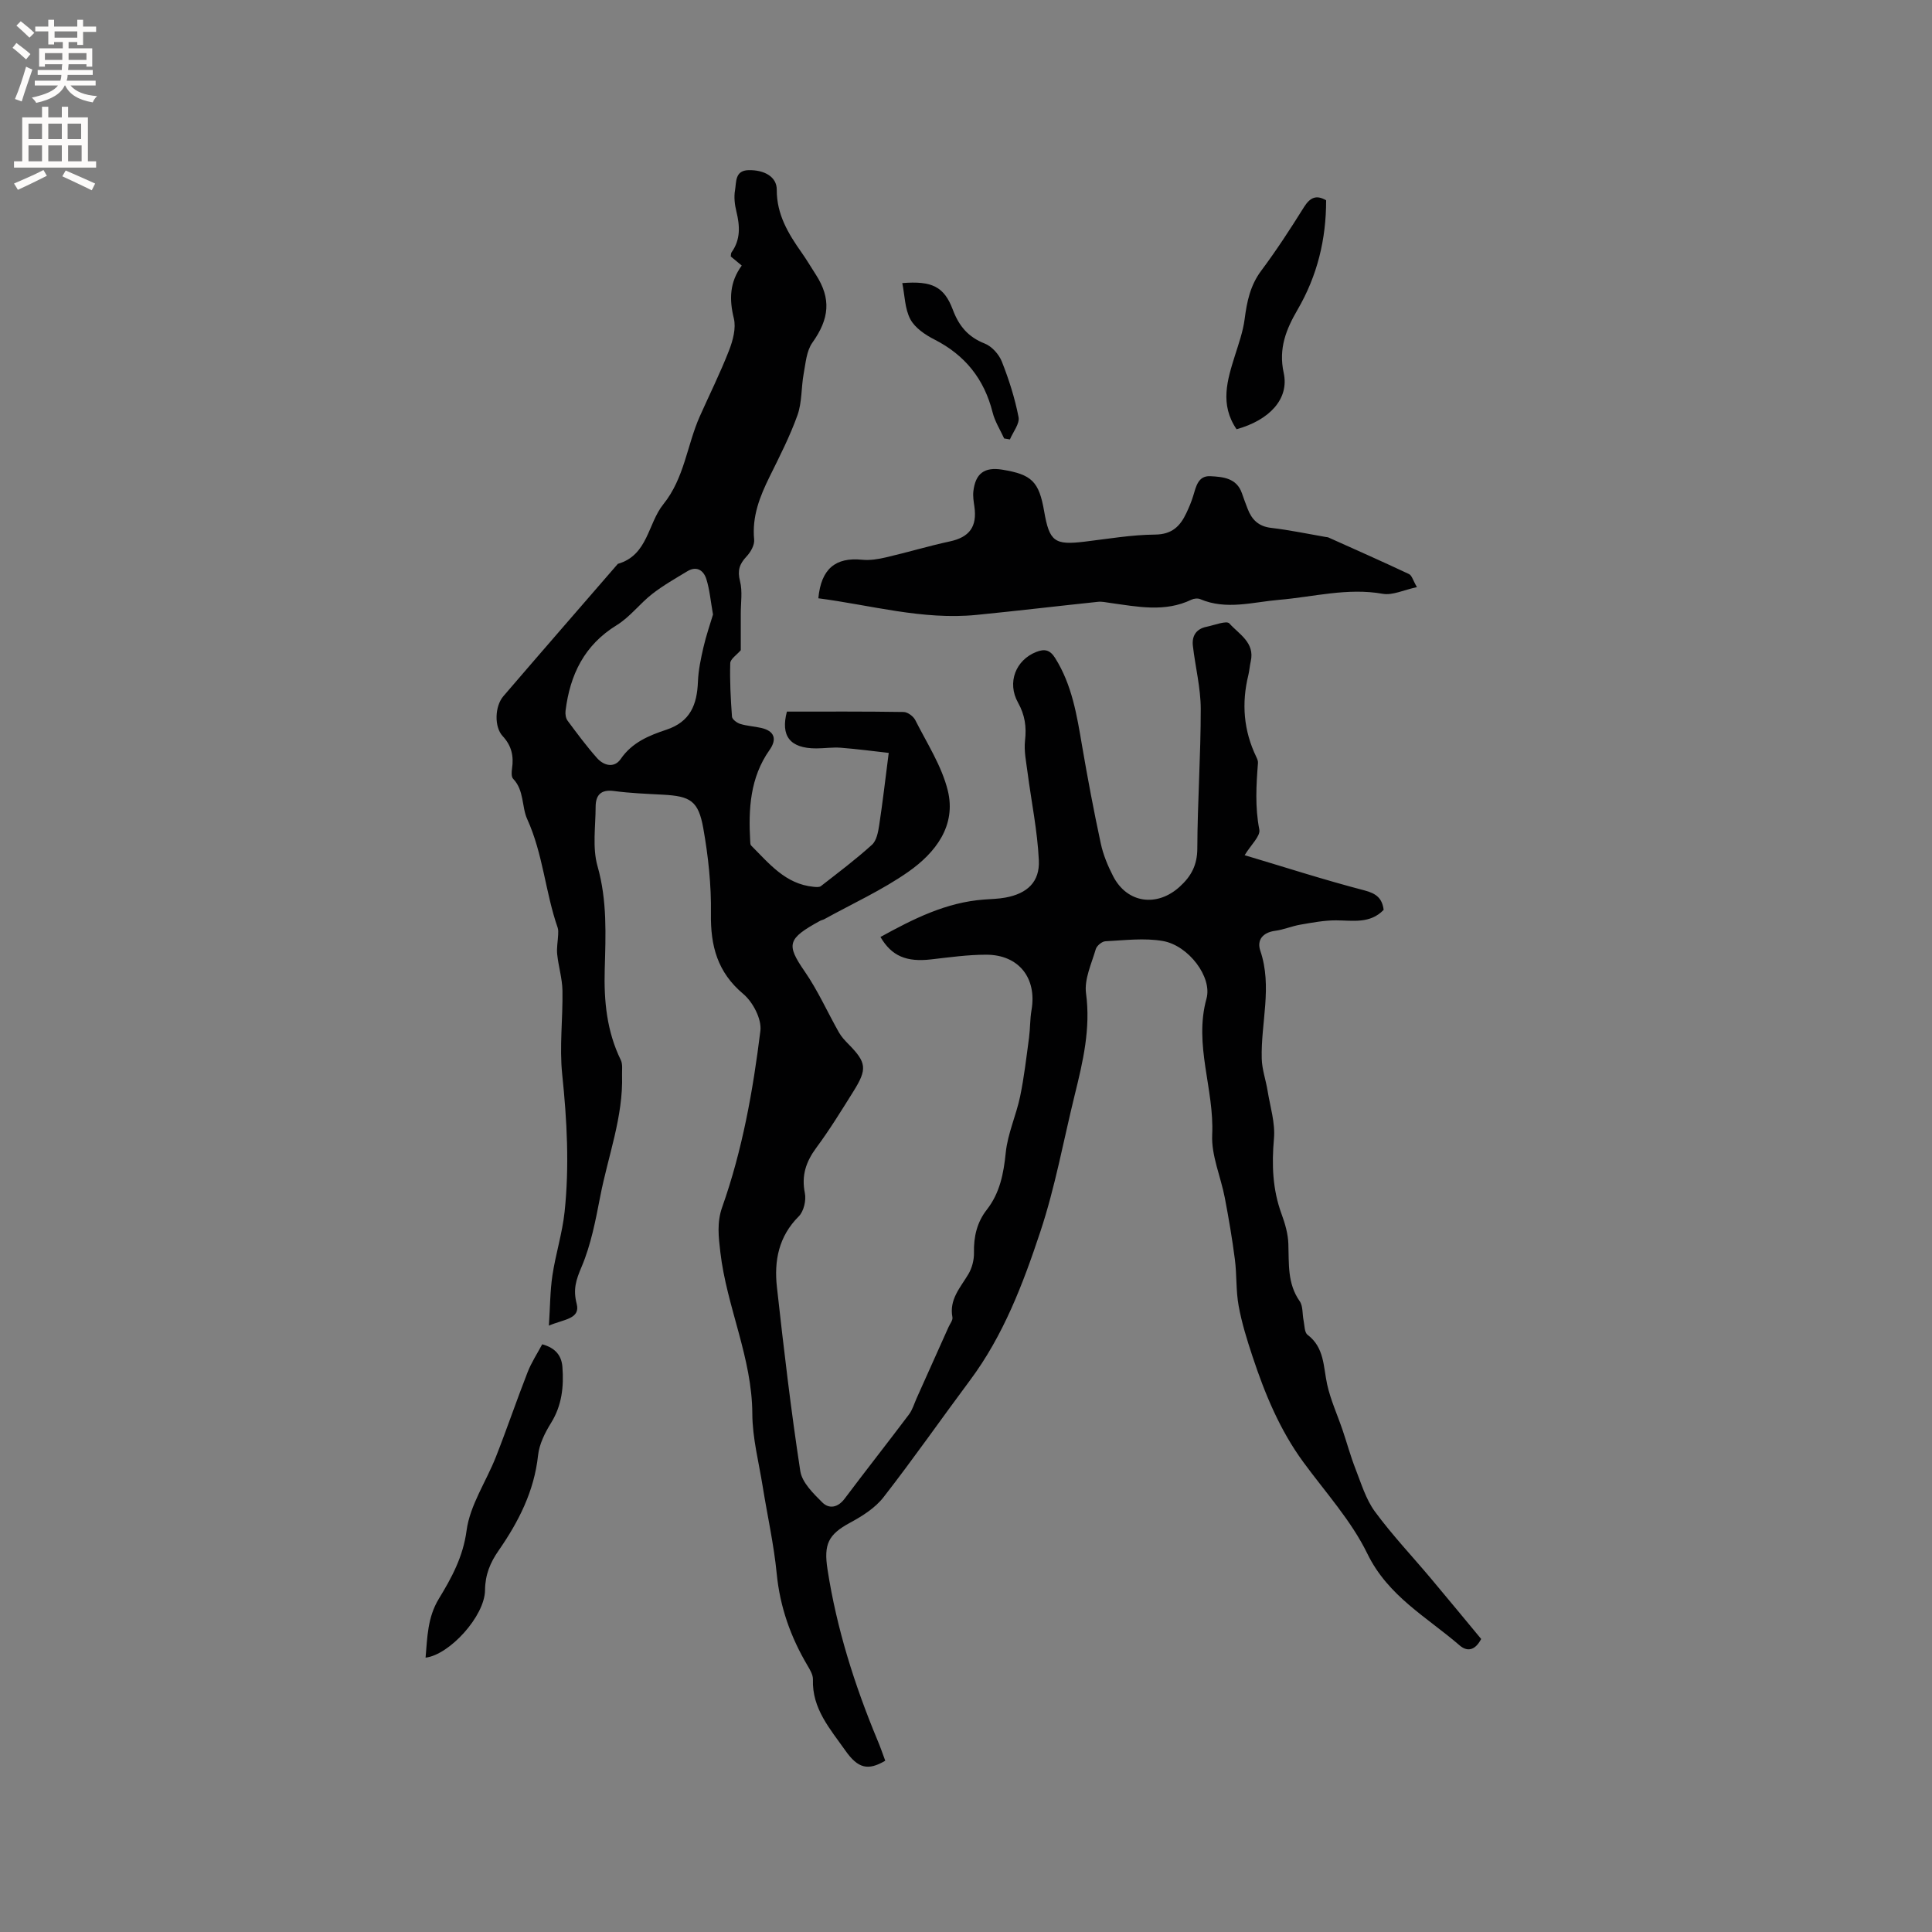 <svg enable-background="new 0 0 400 400" viewBox="0 0 400 400" xmlns="http://www.w3.org/2000/svg"><rect x="0" y="0" width="400" height="400" fill="#808080" stroke="none"/><g fill="#010102"><path d="m183.28 364.54c-3.53 2.08-5.62 1.65-8.26-2.11-3.13-4.45-6.92-8.66-6.71-14.71.03-.96-.61-2.01-1.13-2.9-3.49-5.89-5.7-12.12-6.37-19.02-.59-6.05-1.94-12.02-2.9-18.03-.8-5.01-2.13-10.04-2.15-15.06-.05-11.63-5.3-22.12-6.62-33.45-.37-3.19-.74-6.15.37-9.3 4.19-11.83 6.39-24.15 7.92-36.54.3-2.42-1.55-5.96-3.54-7.63-5.37-4.51-6.8-9.96-6.7-16.64.09-5.89-.55-11.86-1.58-17.66-1.02-5.71-2.68-6.65-8.36-6.96-3.39-.18-6.79-.31-10.14-.76-2.71-.36-3.78.85-3.79 3.25-.01 4.12-.7 8.48.39 12.31 2.03 7.14 1.69 14.28 1.49 21.44-.18 6.51.43 12.76 3.33 18.7.42.86.23 2.04.26 3.07.26 8.71-2.91 16.81-4.52 25.18-.96 4.94-1.92 10.01-3.87 14.59-1.15 2.71-1.78 4.63-1 7.65.81 3.16-2.76 3.18-5.76 4.5.26-3.9.25-7.21.74-10.45.66-4.39 2.04-8.68 2.51-13.08 1.01-9.49.5-18.97-.49-28.48-.6-5.73.15-11.58.05-17.38-.05-2.51-.83-4.99-1.09-7.5-.14-1.33.14-2.7.2-4.05.02-.48.05-1.01-.1-1.45-2.56-7.35-3.02-15.25-6.31-22.49-1.16-2.54-.6-5.94-2.91-8.34-.4-.41-.33-1.42-.23-2.12.38-2.56-.08-4.72-1.94-6.72-1.77-1.9-1.64-6.17.14-8.25 7.87-9.17 15.8-18.28 23.71-27.41 6.24-1.79 6.18-8.32 9.41-12.33 4.39-5.45 4.89-12.22 7.56-18.22 2.02-4.54 4.25-9.01 6.05-13.64.8-2.06 1.49-4.62.99-6.64-.97-3.95-.88-7.47 1.64-10.93-.83-.69-1.52-1.26-2.27-1.88.05-.27 0-.63.16-.86 1.9-2.65 1.73-5.48 1-8.46-.35-1.41-.53-2.99-.28-4.4.29-1.67-.05-4.08 2.78-4.15 3.32-.08 5.88 1.4 5.86 4.05-.03 5.12 2.38 9.09 5.15 13.02 1.04 1.47 1.95 3.03 2.93 4.54 3.24 5.01 2.81 9.16-.71 14.11-1.22 1.72-1.39 4.24-1.8 6.44-.52 2.84-.33 5.9-1.28 8.56-1.56 4.37-3.7 8.55-5.76 12.72-2.04 4.13-3.68 8.26-3.21 13.05.11 1.13-.74 2.61-1.6 3.52-1.45 1.54-1.89 2.89-1.33 5.07.55 2.14.15 4.51.16 6.78.01 2.68 0 5.35 0 7.53-.84.98-2.15 1.81-2.18 2.68-.11 3.69.09 7.39.36 11.08.04.56 1.03 1.29 1.71 1.5 1.4.43 2.9.5 4.34.83 2.72.62 3.33 2.29 1.73 4.56-4.04 5.72-4.39 12.22-4.01 18.88.02.31.01.73.2.91 3.72 3.72 7.1 7.98 12.9 8.54.51.05 1.19.13 1.54-.14 3.58-2.79 7.22-5.52 10.57-8.56.96-.86 1.28-2.64 1.5-4.06.71-4.66 1.25-9.36 1.97-14.96-2.98-.33-6.45-.8-9.94-1.07-1.68-.13-3.39.14-5.08.14-5.46-.01-7.39-2.59-6.06-7.62 8.12 0 16.14-.05 24.16.08.84.01 2.02.89 2.42 1.68 2.41 4.78 5.45 9.45 6.72 14.54 1.82 7.33-2.55 12.93-8.15 16.86-5.43 3.8-11.57 6.59-17.4 9.81-.28.15-.61.2-.89.35-6.75 3.71-7.06 4.85-3.18 10.47 2.73 3.95 4.71 8.42 7.09 12.63.51.9 1.25 1.69 1.98 2.43 3.73 3.79 3.93 5.13 1.02 9.78-2.47 3.95-4.92 7.94-7.69 11.68-2.14 2.9-3.1 5.74-2.36 9.39.3 1.49-.23 3.77-1.26 4.8-4.17 4.15-5.13 9.21-4.53 14.62 1.41 12.73 2.9 25.45 4.84 38.11.36 2.37 2.69 4.64 4.57 6.51 1.39 1.38 3.21 1.09 4.61-.78 4.39-5.85 8.92-11.59 13.32-17.44.74-.98 1.09-2.26 1.61-3.41 2.2-4.9 4.4-9.8 6.59-14.7.3-.67.91-1.41.8-2.01-.71-3.7 1.64-6.13 3.3-8.93.76-1.27 1.19-2.95 1.16-4.44-.07-3.31.61-6.28 2.66-8.91 2.71-3.47 3.48-7.48 3.92-11.81.4-3.94 2.16-7.72 2.98-11.65.83-4.01 1.29-8.09 1.84-12.15.25-1.89.19-3.82.51-5.69 1.16-6.64-2.62-11.49-9.39-11.49-3.79 0-7.6.54-11.38.97-5.08.59-8.17-.65-10.5-4.64 6.77-3.72 13.57-7.18 21.47-7.75 1.48-.11 2.98-.14 4.43-.41 4.47-.83 7.11-3.22 6.89-7.73-.29-6.09-1.55-12.13-2.34-18.2-.28-2.18-.76-4.42-.52-6.56.33-2.86-.02-5.31-1.45-7.87-2.33-4.18-.46-8.82 3.77-10.49 1.77-.7 2.87-.42 3.93 1.28 3.48 5.55 4.48 11.8 5.55 18.08 1.16 6.78 2.43 13.54 3.88 20.27.5 2.35 1.46 4.66 2.57 6.81 2.89 5.6 9.07 6.44 13.77 2.17 2.4-2.18 3.64-4.5 3.65-7.91.04-9.64.72-19.29.71-28.93-.01-4.35-1.13-8.7-1.63-13.06-.23-2.03.7-3.49 2.82-3.92 1.63-.33 4.16-1.35 4.74-.69 1.98 2.22 5.32 3.95 4.42 7.86-.21.93-.27 1.89-.49 2.82-1.44 5.85-.99 11.51 1.65 16.97.18.38.37.82.34 1.22-.36 4.61-.63 9.16.28 13.81.26 1.35-1.73 3.14-3.04 5.3 8.26 2.46 16.48 5.12 24.82 7.29 2.49.65 3.66 1.66 3.96 4.03-2.83 2.93-6.38 2.18-9.86 2.17-2.46-.01-4.94.47-7.38.89-1.76.3-3.45 1.04-5.21 1.27-2.57.34-3.84 1.9-3.09 4.12 2.54 7.48.09 14.93.3 22.38.06 2.22.85 4.4 1.21 6.62.53 3.3 1.61 6.66 1.32 9.9-.48 5.39-.3 10.53 1.58 15.64.72 1.96 1.33 4.07 1.4 6.14.15 4.11-.24 8.2 2.34 11.88.72 1.02.53 2.65.81 3.99.21 1.02.17 2.48.82 2.97 3.51 2.66 3.26 6.59 4.06 10.27.71 3.23 2.13 6.31 3.2 9.47.91 2.67 1.64 5.4 2.67 8.02 1.18 3.01 2.14 6.28 4.01 8.83 3.56 4.85 7.73 9.25 11.61 13.87 3.53 4.2 7.02 8.45 10.4 12.52-1.31 2.52-2.98 2.61-4.45 1.34-6.79-5.87-14.82-10.18-19.11-18.99-3.34-6.86-8.7-12.74-13.27-18.98-4.88-6.67-7.97-14.17-10.53-21.92-1.13-3.41-2.21-6.88-2.85-10.41-.58-3.15-.37-6.42-.78-9.61-.55-4.28-1.28-8.55-2.09-12.79-.84-4.37-2.81-8.74-2.61-13.03.45-9.45-3.84-18.6-1.18-28.18 1.24-4.46-3.72-11-9.01-11.93-3.86-.68-7.95-.15-11.92.05-.71.03-1.79.93-1.99 1.63-.88 3.01-2.41 6.23-2.02 9.14.98 7.3-.63 14.11-2.33 21-2.33 9.46-4.06 19.12-7.12 28.33-3.58 10.79-7.64 21.51-14.58 30.81-6 8.05-11.74 16.29-17.91 24.21-1.73 2.22-4.39 3.9-6.93 5.27-4.51 2.44-5.46 4.45-4.65 9.68 1.89 12.22 5.58 23.88 10.31 35.26.59 1.36 1.06 2.76 1.64 4.33zm-35.66-237.31c-.5-2.81-.69-5.13-1.37-7.31-.55-1.78-1.97-2.84-3.94-1.65-2.48 1.5-5.02 2.94-7.29 4.71-2.56 2-4.6 4.77-7.33 6.45-6.73 4.13-9.68 10.28-10.6 17.73-.08.67.04 1.54.43 2.06 1.95 2.63 3.91 5.27 6.08 7.72 1.42 1.6 3.58 2.14 4.92.19 2.35-3.43 5.87-4.86 9.42-6.04 5.01-1.66 6.37-5.22 6.56-9.94.09-2.39.6-4.78 1.14-7.13.55-2.4 1.37-4.75 1.98-6.79z"/><path d="m293.36 121.56c-2.7.57-5.03 1.74-7.08 1.38-7.31-1.3-14.34.65-21.48 1.25-5.43.46-10.87 2.16-16.3-.14-.51-.22-1.31-.14-1.83.11-5.53 2.66-11.19 1.44-16.83.67-.83-.11-1.69-.32-2.51-.23-8.39.88-16.76 1.88-25.16 2.71-11.16 1.1-21.86-2.03-32.74-3.44.57-6.1 3.55-8.54 9.07-7.98 1.62.16 3.34-.12 4.95-.5 4.41-1.02 8.76-2.34 13.18-3.29 4.06-.87 5.7-3.02 5.11-7.2-.15-1.04-.33-2.11-.22-3.14.42-3.75 2.3-5.12 5.99-4.52 6.12 1 7.6 2.46 8.67 8.61 1.09 6.3 2.15 7.05 8.42 6.29 4.84-.58 9.68-1.42 14.53-1.46 3.51-.03 5.19-1.71 6.48-4.43.54-1.14 1.04-2.31 1.41-3.52.6-1.95 1.01-4.28 3.59-4.14 2.57.14 5.41.36 6.51 3.51.38 1.1.78 2.19 1.2 3.27.86 2.23 2.26 3.62 4.85 3.92 3.78.44 7.52 1.23 11.27 1.88.21.04.44.03.62.12 5.56 2.5 11.14 4.96 16.65 7.56.61.28.84 1.33 1.65 2.71z"/><path d="m112.26 278.32c2.77.76 4 2.37 4.18 4.67.31 4.07-.09 7.97-2.35 11.61-1.26 2.03-2.44 4.39-2.69 6.71-.8 7.44-4.03 13.75-8.18 19.73-1.71 2.46-2.77 4.96-2.8 8.18-.05 5.4-7.37 13.39-12.31 13.98.37-4.21.39-8.31 2.74-12.18 2.64-4.34 5.02-8.66 5.75-14.14.7-5.26 4.07-10.15 6.08-15.27 2.28-5.79 4.28-11.7 6.55-17.5.78-2.01 2-3.86 3.03-5.79z"/><path d="m256.02 88.87c-3.52-5.14-1.93-10.2-.33-15.28.78-2.48 1.67-4.98 2-7.53.47-3.61 1.15-6.96 3.43-10.01 3.16-4.23 6.05-8.68 8.85-13.16 1.25-1.99 2.54-2.62 4.59-1.42.01 8.07-1.82 15.61-5.91 22.64-2.32 3.99-4 7.98-2.87 13.11 1.17 5.39-2.97 9.76-9.76 11.65z"/><path d="m207.9 90.78c-.82-1.79-1.92-3.51-2.39-5.39-1.74-6.91-5.69-11.86-12.05-15.1-1.91-.97-4.02-2.4-4.98-4.19-1.15-2.15-1.15-4.92-1.67-7.49 6.14-.49 8.66.72 10.46 5.51 1.28 3.4 3.18 5.66 6.61 7.01 1.47.58 2.94 2.22 3.54 3.73 1.47 3.72 2.7 7.58 3.46 11.5.26 1.37-1.14 3.07-1.79 4.62-.4-.07-.79-.14-1.19-.2z"/></g><path d="m2.6 9.9.8-1c.9.7 1.9 1.4 2.9 2.3l-.9 1.1c-1.1-1-2-1.8-2.8-2.4zm.5 10.6c.9-2.1 1.6-4.3 2.3-6.7.4.2.8.4 1.3.6-.7 2.1-1.5 4.3-2.2 6.6zm.3-15.2.9-.9c1 .8 2 1.6 2.8 2.4l-1 1c-.9-.9-1.8-1.7-2.7-2.5zm12.6-1.2h1.2v1.4h2.7v1.1h-2.7v2.7h-1.2v-.6h-1.8v1.3h4.9v3.8h-1.2v-.5h-3.7c0 .4-.1.9-.1 1.2h5.1v1h-5.2c0 .5-.1.9-.2 1.2h6v1h-5.2c1.1 1.3 2.9 2 5.5 2.2-.4.4-.7.8-.9 1.3-2.9-.5-4.8-1.6-5.7-3.5h-.1c-.8 1.7-2.7 2.9-5.9 3.6-.2-.4-.6-.8-.9-1.1 2.8-.6 4.6-1.4 5.4-2.5h-4.8v-1h5.3c.1-.3.2-.7.2-1.2h-4.9v-1h5c0-.4 0-.8.1-1.2h-3.6v.5h-1.2v-3.8h4.9v-1.3h-1.8v.5h-1.2v-2.7h-2.7v-1h2.7v-1.4h1.2v1.4h4.8zm-6.7 8.3h3.6c0-.4 0-.9 0-1.4h-3.6zm1.9-4.6h4.8v-1.3h-4.7v1.3zm6.7 3.2h-3.7v1.4h3.7z" fill="#fcfbfa"/><path d="m8.7 22.1h1.3v2.2h2.8v-2.2h1.3v2.2h4.1v9.1h1.7v1.3h-17v-1.3h1.7v-9.1h4.1zm.3 13.1.7 1.2c-1.8.9-3.8 1.9-6 2.9-.2-.4-.5-.8-.8-1.3 2.3-1 4.4-1.9 6.1-2.8zm-3.1-6.4h2.8v-3.2h-2.8zm0 4.6h2.8v-3.3h-2.8zm4.1-4.6h2.8v-3.2h-2.8zm0 4.6h2.8v-3.3h-2.8zm3.6 1.9c2.1.9 4.1 1.8 6.1 2.7l-.7 1.4c-2.2-1.1-4.2-2-6.1-2.9zm3.2-9.7h-2.8v3.2h2.8zm-2.7 7.8h2.8v-3.3h-2.8z" fill="#fcfbfa"/></svg>